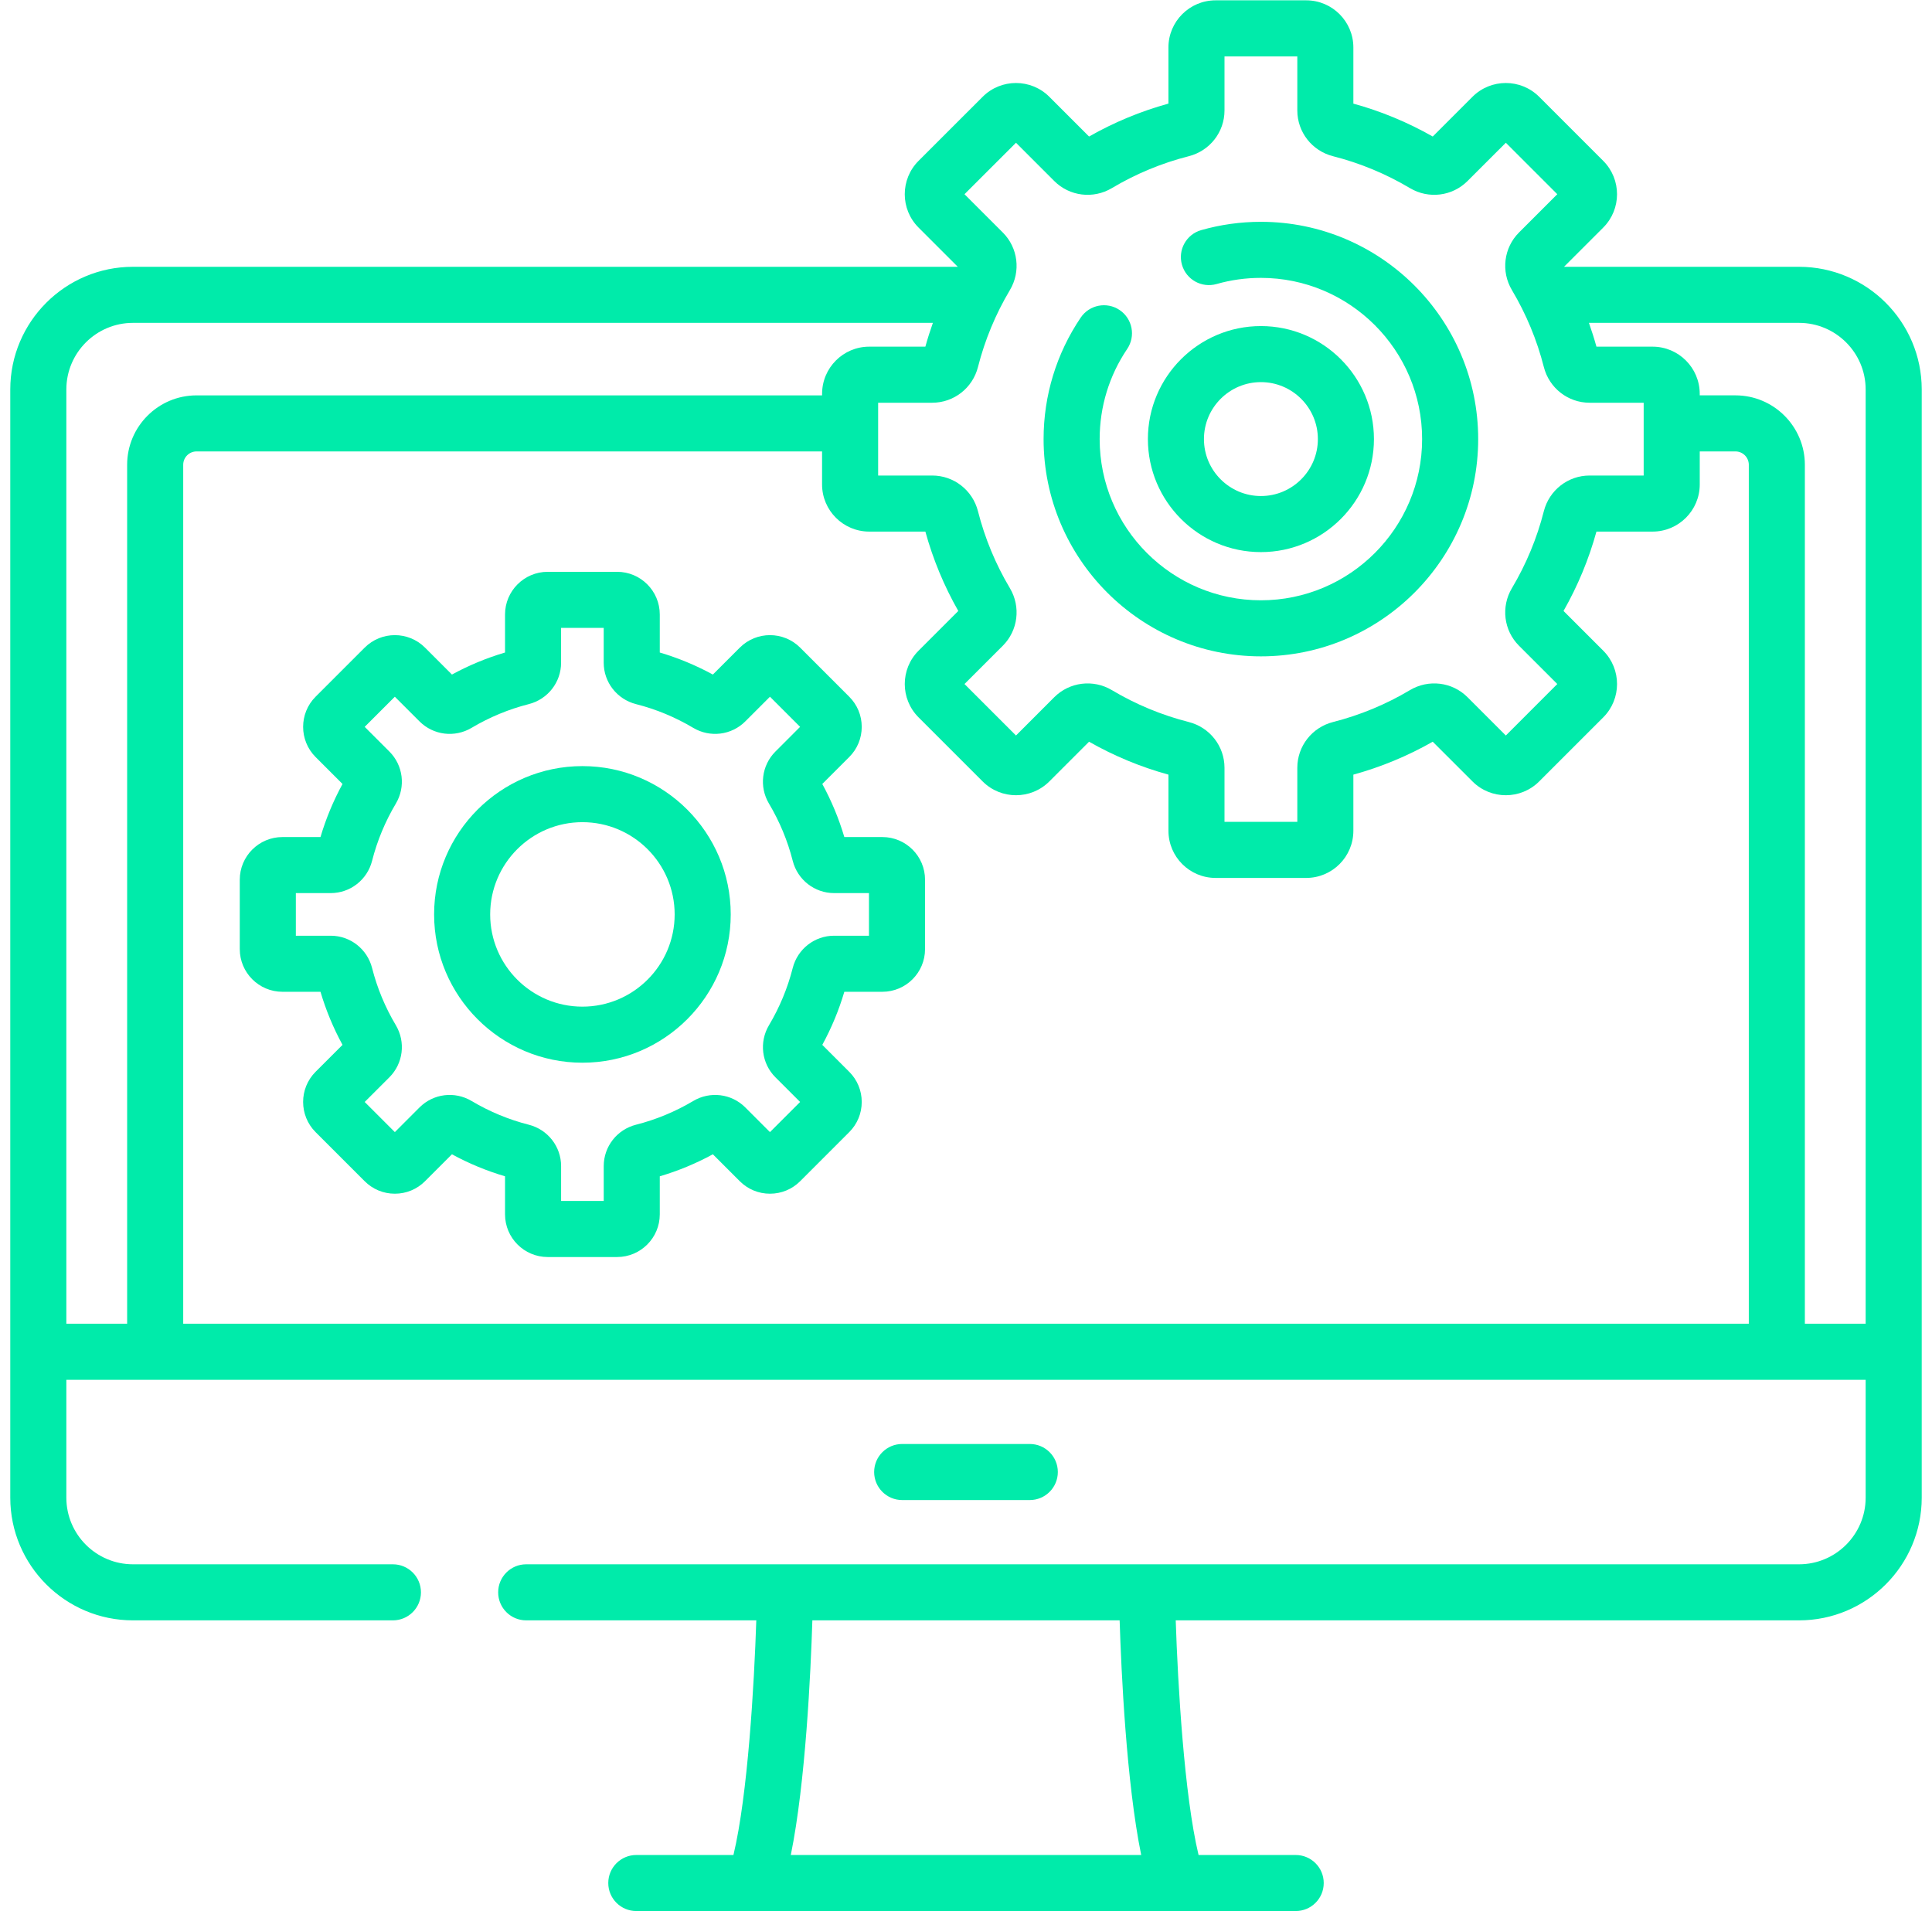 <svg width="94" height="93" viewBox="0 0 94 93" fill="none" xmlns="http://www.w3.org/2000/svg">
<g clip-path="url(#clip0_0_17066)">
<path d="M50.104 72.989C50.857 72.989 51.468 72.378 51.468 71.625C51.468 70.871 50.857 70.261 50.104 70.261H43.895C43.142 70.261 42.531 70.871 42.531 71.625C42.531 72.378 43.142 72.989 43.895 72.989H50.104Z" fill="#00EBAA"/>
<path d="M87.531 12.982H76.095L78.005 11.072C78.899 10.178 78.899 8.723 78.005 7.828L74.887 4.71C73.992 3.815 72.537 3.815 71.642 4.71L69.709 6.643C68.491 5.95 67.194 5.412 65.847 5.042V2.31C65.847 1.045 64.818 0.016 63.553 0.016H59.143C57.878 0.016 56.849 1.045 56.849 2.31V5.041C55.502 5.412 54.206 5.95 52.987 6.643L51.054 4.71C50.159 3.815 48.704 3.815 47.81 4.71L44.691 7.828C43.797 8.723 43.797 10.178 44.691 11.072L46.601 12.982H6.469C3.178 12.982 0.5 15.659 0.5 18.951V72.874C0.5 76.165 3.178 78.843 6.469 78.843H19.117C19.87 78.843 20.481 78.233 20.481 77.479C20.481 76.726 19.87 76.115 19.117 76.115H6.469C4.682 76.115 3.228 74.661 3.228 72.874V67.138H7.55H90.772V72.874C90.772 74.661 89.318 76.115 87.531 76.115H25.601C24.848 76.115 24.238 76.726 24.238 77.479C24.238 78.233 24.848 78.843 25.601 78.843H36.797C36.695 81.956 36.385 87.342 35.685 90.26H30.959C30.206 90.26 29.595 90.87 29.595 91.624C29.595 92.377 30.206 92.987 30.959 92.987H63.041C63.795 92.987 64.405 92.377 64.405 91.624C64.405 90.87 63.795 90.26 63.041 90.26H58.315C57.616 87.343 57.306 81.957 57.204 78.843H87.531C90.823 78.843 93.5 76.165 93.5 72.874V18.951C93.5 15.659 90.822 12.982 87.531 12.982ZM38.476 90.26C39.197 86.728 39.446 81.339 39.525 78.843H54.475C54.554 81.339 54.803 86.728 55.524 90.26H38.476ZM48.791 11.314L46.927 9.45L49.432 6.946L51.296 8.81C52.039 9.552 53.19 9.694 54.096 9.154C55.266 8.457 56.525 7.935 57.839 7.601C58.862 7.341 59.577 6.426 59.577 5.376V2.744H63.12V5.376C63.12 6.426 63.834 7.341 64.858 7.601C66.172 7.935 67.431 8.458 68.601 9.154C69.507 9.694 70.658 9.552 71.401 8.809L73.265 6.946L75.769 9.45L73.905 11.314C73.163 12.057 73.022 13.208 73.561 14.114C74.257 15.284 74.78 16.543 75.114 17.857C75.374 18.881 76.289 19.596 77.339 19.596H79.972V23.138H77.339C76.289 23.138 75.374 23.853 75.114 24.876C74.78 26.19 74.257 27.45 73.561 28.619C73.021 29.526 73.163 30.677 73.906 31.42L75.769 33.283L73.265 35.788L71.401 33.924C70.658 33.181 69.507 33.04 68.601 33.579C67.431 34.276 66.172 34.798 64.858 35.132C63.834 35.393 63.12 36.308 63.12 37.358V39.99H59.577V37.358C59.577 36.307 58.862 35.392 57.839 35.132C56.525 34.798 55.265 34.276 54.096 33.579C53.19 33.04 52.038 33.182 51.295 33.924L49.432 35.788L46.927 33.283L48.791 31.42C49.534 30.677 49.675 29.525 49.136 28.619C48.439 27.45 47.917 26.19 47.583 24.877C47.323 23.853 46.408 23.138 45.358 23.138H42.725V19.596H45.358C46.408 19.596 47.323 18.881 47.583 17.857C47.917 16.543 48.439 15.284 49.136 14.114C49.675 13.209 49.534 12.057 48.791 11.314ZM6.186 22.615V64.41H3.228V18.951C3.228 17.164 4.682 15.71 6.469 15.71H45.389C45.254 16.091 45.131 16.477 45.023 16.868H42.291C41.026 16.868 39.998 17.897 39.998 19.162V19.238H9.564C7.701 19.237 6.186 20.753 6.186 22.615ZM85.086 64.41H8.914V22.615C8.914 22.257 9.205 21.965 9.564 21.965H39.997V23.572C39.997 24.836 41.026 25.866 42.291 25.866H45.023C45.394 27.213 45.931 28.509 46.625 29.728L44.692 31.661C43.797 32.556 43.797 34.011 44.692 34.905L47.81 38.023C48.705 38.918 50.159 38.918 51.054 38.023L52.987 36.09C54.205 36.784 55.502 37.321 56.85 37.692V40.424C56.85 41.689 57.879 42.718 59.143 42.718H63.553C64.818 42.718 65.847 41.689 65.847 40.424V37.692C67.195 37.321 68.491 36.784 69.709 36.09L71.643 38.023C72.537 38.918 73.992 38.918 74.887 38.023L78.005 34.905C78.9 34.011 78.9 32.556 78.005 31.661L76.072 29.728C76.765 28.51 77.303 27.214 77.674 25.866H80.406C81.67 25.866 82.7 24.837 82.7 23.572V21.965H84.437C84.795 21.965 85.087 22.257 85.087 22.615V64.41H85.086ZM90.772 64.41H87.814V22.615C87.814 20.753 86.299 19.237 84.436 19.237H82.699V19.162C82.699 17.897 81.67 16.868 80.405 16.868H77.674C77.566 16.477 77.443 16.091 77.308 15.71H87.531C89.318 15.71 90.772 17.164 90.772 18.951V64.41Z" fill="#00EBAA"/>
<path d="M61.348 31.937C67.177 31.937 71.92 27.195 71.92 21.365C71.92 15.536 67.177 10.793 61.348 10.793C60.361 10.793 59.385 10.929 58.444 11.197C57.72 11.403 57.3 12.158 57.507 12.882C57.714 13.607 58.468 14.026 59.193 13.82C59.889 13.621 60.614 13.521 61.348 13.521C65.673 13.521 69.192 17.04 69.192 21.365C69.192 25.69 65.673 29.209 61.348 29.209C57.022 29.209 53.503 25.69 53.503 21.365C53.503 19.793 53.966 18.277 54.842 16.98C55.264 16.356 55.1 15.508 54.475 15.086C53.852 14.665 53.003 14.829 52.582 15.453C51.4 17.202 50.775 19.246 50.775 21.365C50.775 27.195 55.518 31.937 61.348 31.937Z" fill="#00EBAA"/>
<path d="M66.848 21.365C66.848 18.332 64.381 15.866 61.349 15.866C58.316 15.866 55.85 18.332 55.85 21.365C55.85 24.397 58.316 26.864 61.349 26.864C64.381 26.864 66.848 24.397 66.848 21.365ZM58.577 21.365C58.577 19.837 59.821 18.593 61.349 18.593C62.877 18.593 64.12 19.837 64.12 21.365C64.12 22.893 62.877 24.136 61.349 24.136C59.821 24.136 58.577 22.893 58.577 21.365Z" fill="#00EBAA"/>
<path d="M42.931 40.729H41.08C40.815 39.833 40.456 38.968 40.008 38.146L41.318 36.836C41.711 36.444 41.927 35.922 41.927 35.368C41.927 34.813 41.711 34.292 41.318 33.9L38.931 31.512C38.121 30.702 36.804 30.702 35.995 31.512L34.684 32.822C33.862 32.374 32.997 32.015 32.101 31.75V29.899C32.101 28.754 31.17 27.823 30.025 27.823H26.648C25.503 27.823 24.572 28.755 24.572 29.899V31.75C23.677 32.014 22.811 32.374 21.989 32.822L20.679 31.512C19.87 30.702 18.552 30.702 17.743 31.512L15.355 33.9C14.546 34.709 14.546 36.027 15.355 36.836L16.665 38.146C16.217 38.968 15.858 39.833 15.593 40.729H13.742C12.597 40.729 11.666 41.66 11.666 42.805V46.182C11.666 47.327 12.597 48.258 13.742 48.258H15.593C15.858 49.154 16.217 50.02 16.665 50.841L15.354 52.151C14.546 52.961 14.546 54.278 15.355 55.087L17.743 57.475C18.135 57.867 18.656 58.083 19.211 58.083C19.766 58.083 20.287 57.867 20.679 57.475L21.989 56.165C22.811 56.613 23.677 56.972 24.572 57.236V59.088C24.572 60.233 25.503 61.164 26.648 61.164H30.025C31.17 61.164 32.101 60.232 32.101 59.088V57.236C32.997 56.972 33.862 56.613 34.684 56.165L35.994 57.475C36.386 57.867 36.908 58.083 37.462 58.083C38.017 58.083 38.538 57.867 38.931 57.475L41.318 55.087C41.711 54.695 41.927 54.173 41.927 53.619C41.927 53.065 41.711 52.543 41.318 52.151L40.008 50.841C40.456 50.019 40.816 49.154 41.08 48.258H42.931C44.076 48.258 45.007 47.327 45.007 46.182V42.805C45.007 41.66 44.076 40.729 42.931 40.729ZM42.279 45.53H40.583C39.633 45.53 38.805 46.176 38.569 47.102C38.321 48.079 37.932 49.015 37.415 49.884C36.927 50.704 37.055 51.746 37.727 52.418L38.929 53.619L37.462 55.086L36.261 53.884C35.589 53.212 34.547 53.084 33.728 53.572C32.858 54.089 31.922 54.478 30.945 54.726C30.02 54.961 29.374 55.789 29.374 56.739V58.436H27.3V56.739C27.3 55.789 26.653 54.961 25.728 54.726C24.751 54.478 23.816 54.089 22.946 53.572C22.126 53.083 21.084 53.212 20.412 53.884L19.211 55.086L17.744 53.619L18.946 52.418C19.618 51.746 19.746 50.704 19.259 49.884C18.741 49.015 18.352 48.079 18.104 47.103C17.869 46.177 17.041 45.53 16.09 45.53H14.394V43.456H16.09C17.041 43.456 17.869 42.81 18.104 41.884C18.352 40.908 18.741 39.972 19.259 39.102C19.746 38.283 19.618 37.241 18.946 36.569L17.744 35.367L19.21 33.901L20.412 35.102C21.084 35.775 22.126 35.903 22.945 35.415C23.815 34.897 24.751 34.509 25.727 34.261C26.653 34.025 27.299 33.197 27.299 32.247V30.551H29.373V32.247C29.373 33.197 30.02 34.025 30.945 34.261C31.922 34.509 32.858 34.897 33.727 35.415C34.547 35.903 35.589 35.774 36.261 35.102L37.462 33.901L38.928 35.367L37.727 36.569C37.055 37.241 36.926 38.283 37.414 39.102C37.932 39.972 38.321 40.908 38.569 41.884C38.804 42.81 39.632 43.456 40.583 43.456H42.279V45.53H42.279Z" fill="#00EBAA"/>
<path d="M28.337 37.277C24.358 37.277 21.121 40.514 21.121 44.493C21.121 48.472 24.358 51.709 28.337 51.709C32.316 51.709 35.553 48.472 35.553 44.493C35.553 40.514 32.316 37.277 28.337 37.277ZM28.337 48.981C25.862 48.981 23.849 46.968 23.849 44.493C23.849 42.018 25.862 40.005 28.337 40.005C30.812 40.005 32.825 42.018 32.825 44.493C32.825 46.968 30.812 48.981 28.337 48.981Z" fill="#00EBAA"/>
</g>
<defs>
<clipPath id="clip0_0_17066">
<rect width="93" height="93" fill="white" transform="translate(0.5)"/>
</clipPath>
</defs>
</svg>
